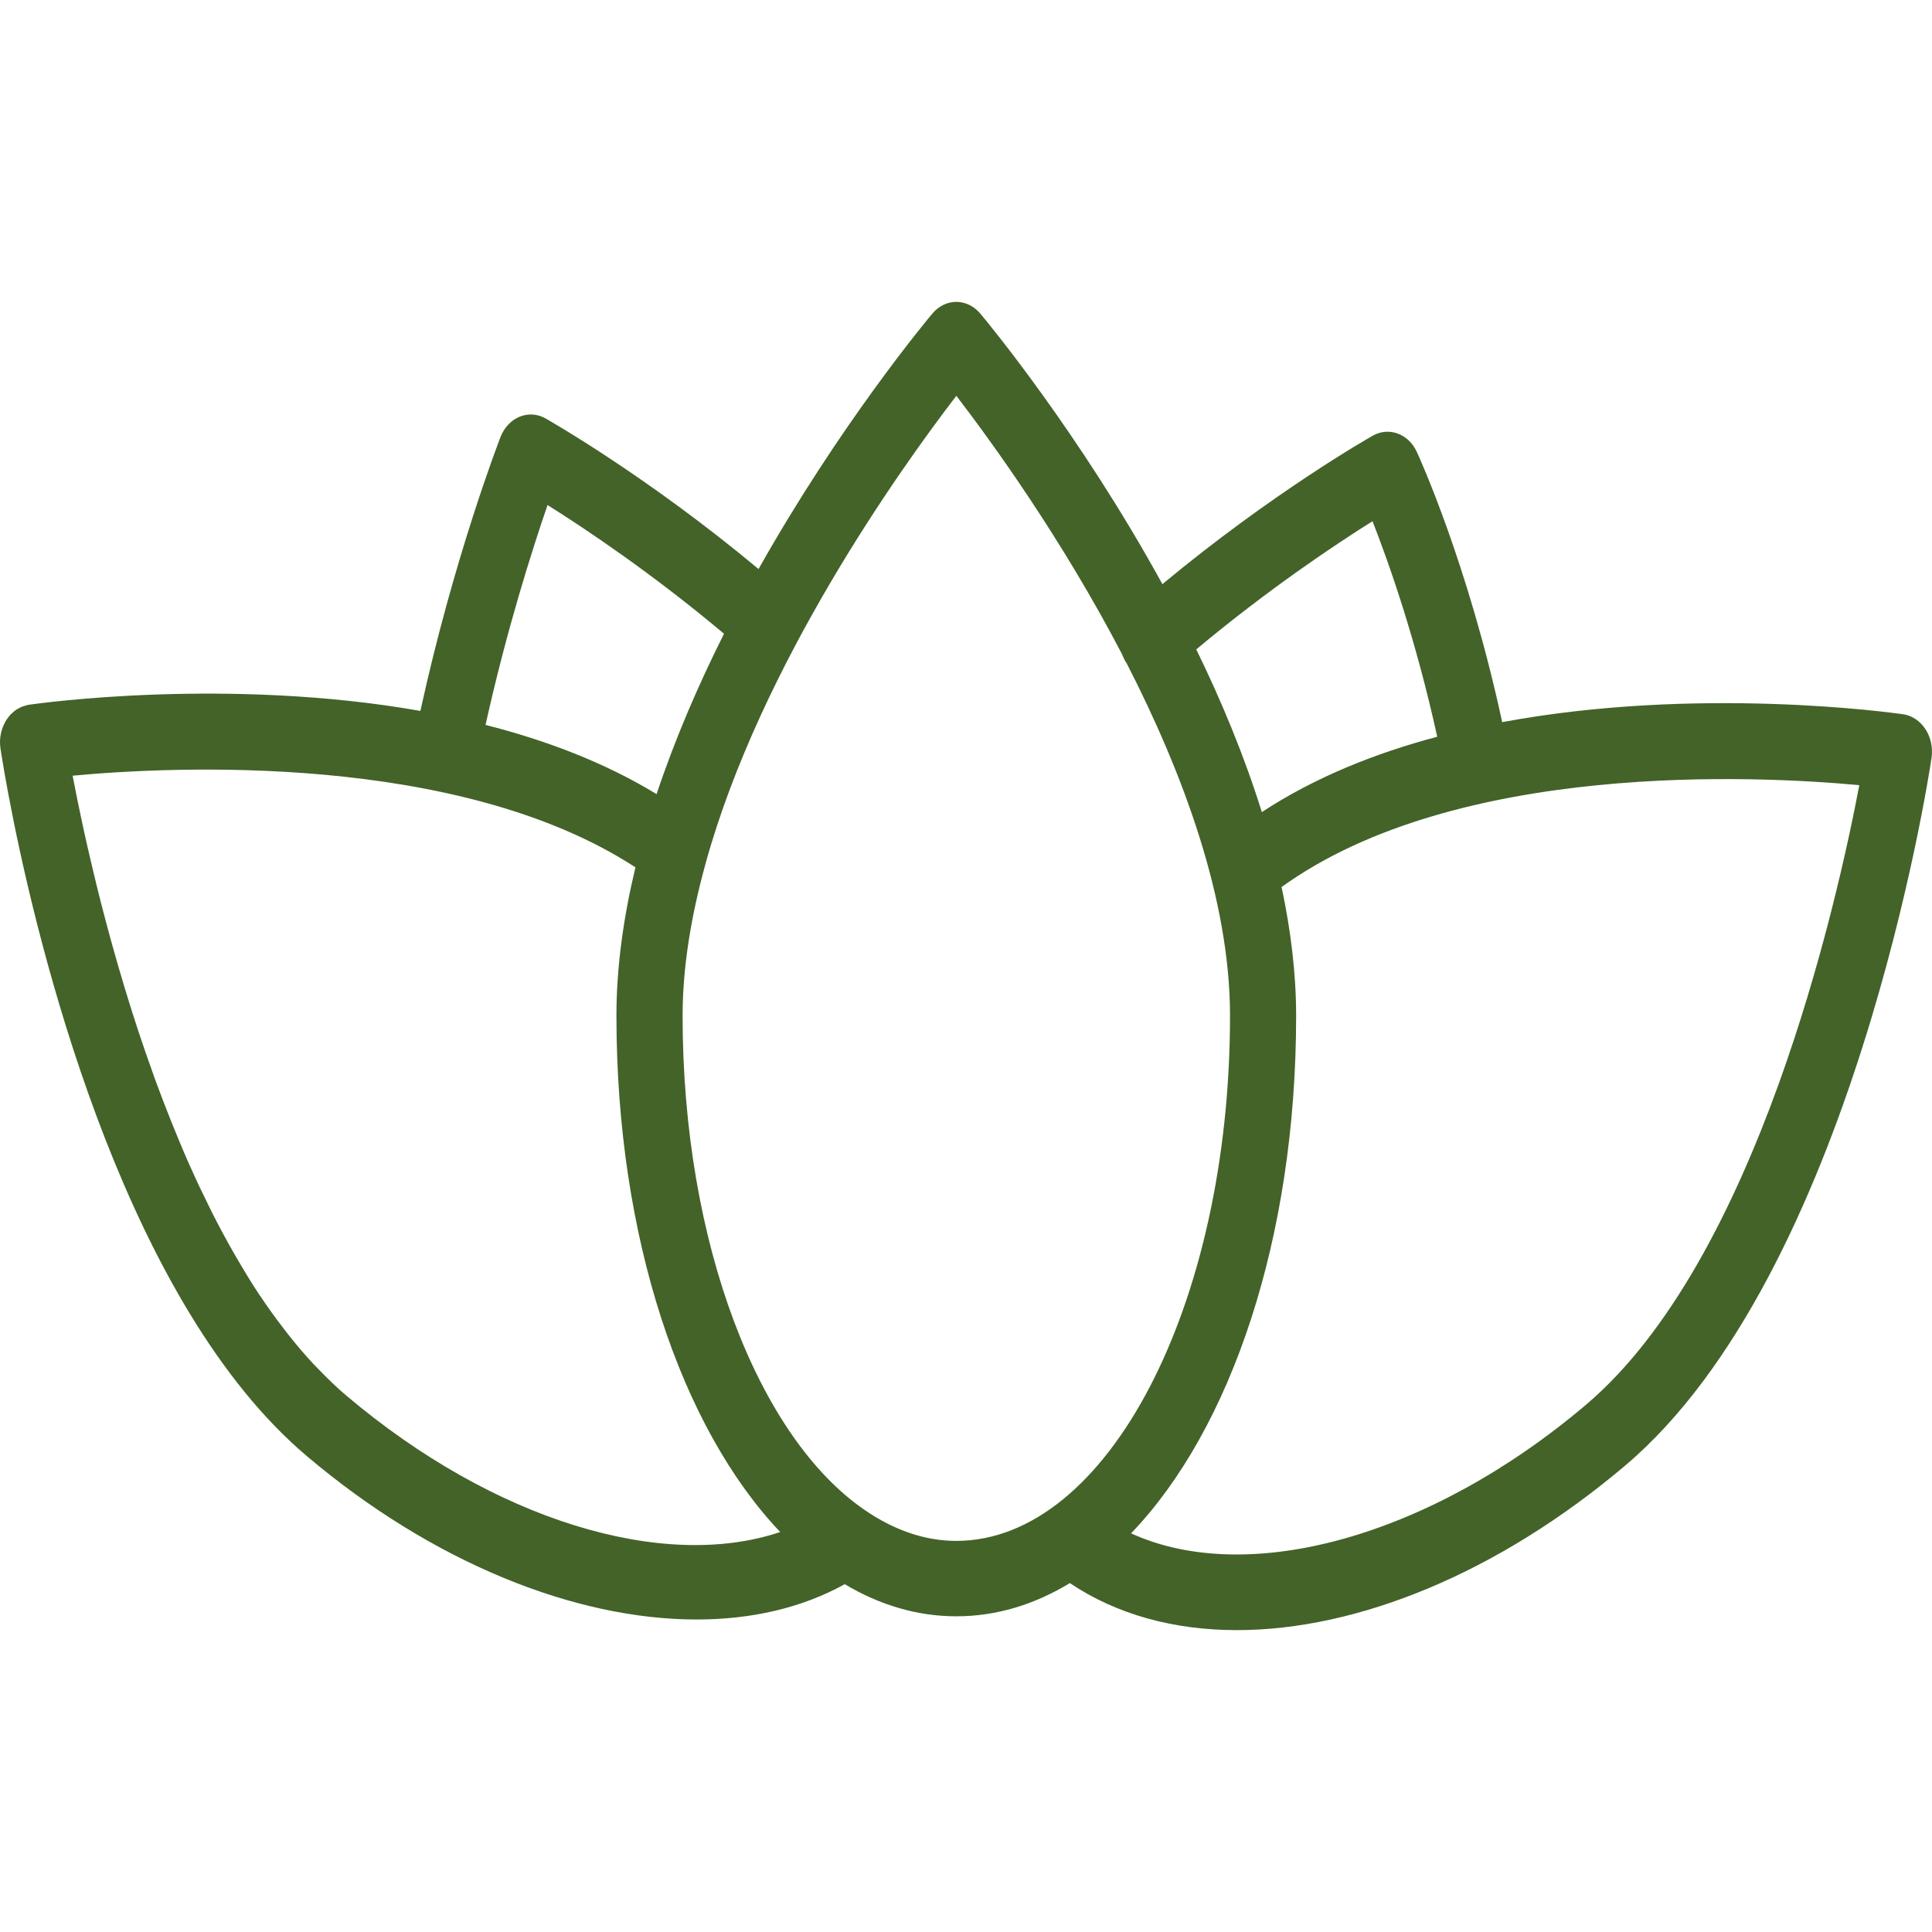 <?xml version="1.0" encoding="UTF-8"?> <svg xmlns="http://www.w3.org/2000/svg" width="32" height="32" viewBox="0 0 32 32" fill="none"><path d="M31.892 12.078C31.803 11.941 31.669 11.852 31.521 11.83C31.322 11.802 28.12 11.358 24.881 11.961C24.314 9.334 23.502 7.561 23.466 7.483C23.327 7.183 23.004 7.066 22.738 7.216C22.665 7.257 21.07 8.166 19.253 9.675C17.878 7.17 16.351 5.33 16.235 5.192C16.131 5.07 15.989 5 15.839 5C15.69 5 15.547 5.07 15.444 5.192C15.332 5.326 13.901 7.048 12.564 9.425C10.729 7.894 9.108 6.972 9.035 6.93C8.902 6.854 8.747 6.845 8.606 6.902C8.466 6.96 8.352 7.081 8.291 7.236C8.258 7.322 7.518 9.237 6.963 11.775C3.777 11.214 0.671 11.645 0.478 11.673C0.474 11.673 0.47 11.675 0.466 11.676C0.462 11.677 0.459 11.676 0.455 11.677C0.44 11.68 0.427 11.686 0.413 11.69C0.395 11.695 0.377 11.7 0.359 11.707C0.341 11.715 0.323 11.725 0.306 11.735C0.291 11.743 0.276 11.75 0.262 11.76C0.244 11.773 0.228 11.787 0.212 11.802C0.2 11.813 0.187 11.822 0.176 11.834C0.16 11.851 0.146 11.87 0.132 11.889C0.124 11.9 0.115 11.909 0.107 11.921C0.107 11.921 0.105 11.925 0.104 11.927C0.09 11.949 0.079 11.972 0.068 11.996C0.062 12.009 0.055 12.02 0.05 12.033C0.037 12.064 0.028 12.097 0.02 12.13C0.019 12.136 0.016 12.142 0.015 12.149C-0.002 12.228 -0.005 12.312 0.008 12.398C0.019 12.474 0.089 12.926 0.229 13.618C0.732 16.092 2.146 21.638 5.085 24.12C7.165 25.88 9.523 26.824 11.538 26.824C12.444 26.824 13.28 26.633 13.992 26.239C14.568 26.583 15.19 26.771 15.84 26.771C16.503 26.771 17.134 26.577 17.72 26.221C18.501 26.745 19.449 27 20.487 27C22.482 27 24.808 26.059 26.915 24.277C30.675 21.099 31.941 12.902 31.992 12.555C32.017 12.388 31.981 12.215 31.892 12.078ZM22.733 8.633C23.003 9.32 23.453 10.595 23.805 12.203C22.772 12.477 21.772 12.878 20.9 13.451C20.61 12.522 20.232 11.612 19.814 10.756C21.003 9.761 22.119 9.018 22.733 8.633ZM9.069 8.365C9.694 8.757 10.808 9.502 11.992 10.497C11.57 11.337 11.182 12.233 10.875 13.153C10.013 12.628 9.04 12.26 8.042 12.007C8.39 10.437 8.815 9.103 9.069 8.365ZM5.737 23.116C5.577 22.982 5.424 22.832 5.274 22.677C5.245 22.648 5.217 22.619 5.19 22.59C5.047 22.437 4.909 22.275 4.775 22.105C4.749 22.072 4.724 22.039 4.698 22.005C4.563 21.83 4.432 21.649 4.306 21.459C4.303 21.456 4.301 21.452 4.298 21.449C4.169 21.255 4.047 21.053 3.927 20.847C3.905 20.808 3.882 20.769 3.859 20.73C3.745 20.53 3.635 20.325 3.529 20.117C3.509 20.077 3.49 20.038 3.47 19.998C3.366 19.788 3.264 19.576 3.168 19.36C3.164 19.351 3.159 19.342 3.155 19.332C3.055 19.11 2.961 18.884 2.87 18.659C2.852 18.615 2.834 18.571 2.817 18.527C2.73 18.309 2.646 18.089 2.566 17.871C2.551 17.83 2.537 17.79 2.523 17.749C2.445 17.533 2.371 17.318 2.3 17.104C2.295 17.091 2.291 17.078 2.287 17.065C2.213 16.843 2.145 16.623 2.079 16.407C2.066 16.364 2.052 16.321 2.04 16.278C1.977 16.069 1.918 15.863 1.862 15.662C1.852 15.626 1.842 15.59 1.832 15.554C1.779 15.36 1.728 15.169 1.681 14.985C1.678 14.97 1.673 14.955 1.669 14.94C1.62 14.747 1.575 14.562 1.533 14.384C1.524 14.347 1.515 14.31 1.507 14.274C1.467 14.105 1.43 13.942 1.396 13.789C1.39 13.758 1.384 13.729 1.377 13.7C1.346 13.557 1.317 13.421 1.292 13.295C1.289 13.281 1.285 13.265 1.282 13.251C1.255 13.117 1.232 12.996 1.21 12.884C1.208 12.872 1.205 12.86 1.203 12.848C2.854 12.693 7.598 12.458 10.525 14.366C10.328 15.187 10.21 16.014 10.21 16.825C10.21 20.503 11.286 23.654 12.923 25.375C10.982 26.028 8.177 25.181 5.737 23.116ZM14.336 25.02C14.332 25.016 14.326 25.014 14.322 25.01C12.567 23.809 11.306 20.598 11.306 16.825C11.306 16.007 11.451 15.158 11.684 14.313C11.685 14.307 11.687 14.302 11.688 14.296C12.6 11.005 14.909 7.768 15.84 6.556C16.433 7.328 17.588 8.926 18.584 10.835C18.602 10.883 18.624 10.931 18.653 10.975C18.654 10.977 18.656 10.978 18.658 10.98C19.595 12.805 20.373 14.897 20.373 16.825C20.373 21.621 18.339 25.522 15.839 25.522C15.312 25.522 14.807 25.34 14.336 25.02ZM26.262 23.273C23.666 25.47 20.66 26.278 18.734 25.397C20.383 23.681 21.468 20.519 21.468 16.826C21.468 16.122 21.379 15.406 21.227 14.692C24.127 12.602 29.097 12.846 30.796 13.005C30.42 14.985 29.093 20.881 26.262 23.273Z" fill="#436329"></path></svg> 